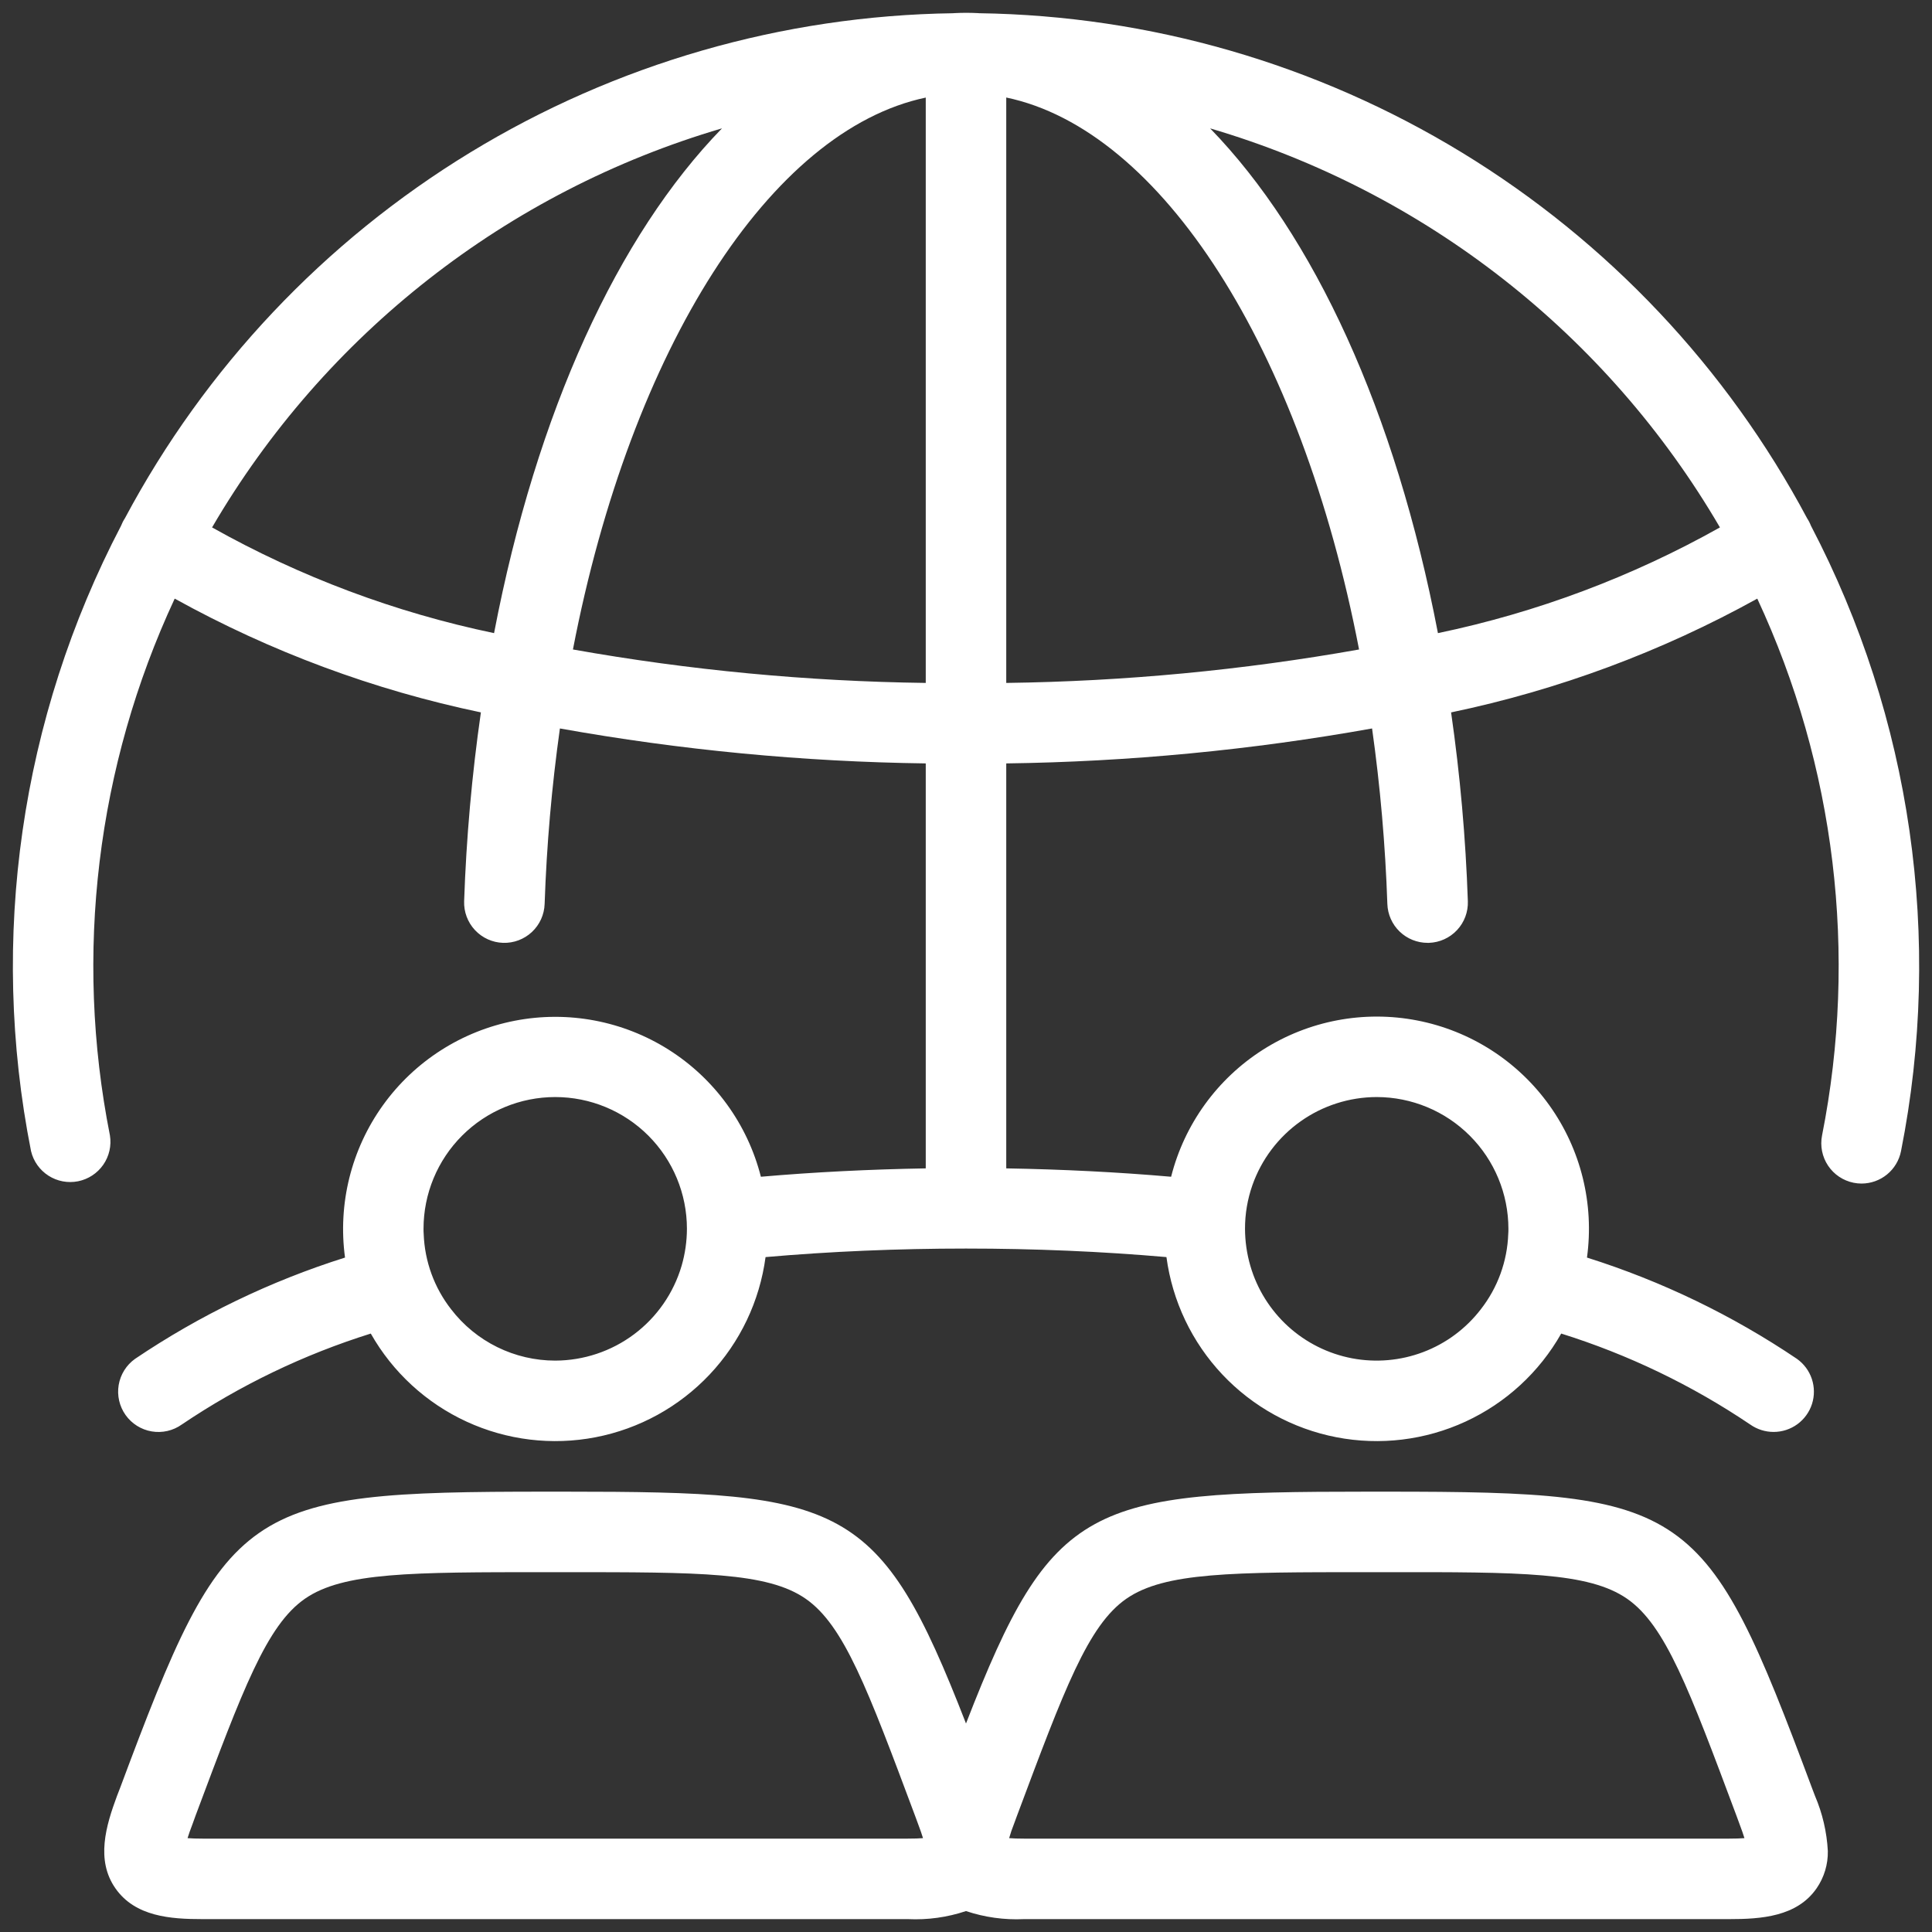<svg width="120" height="120" viewBox="0 0 120 120" fill="none" xmlns="http://www.w3.org/2000/svg">
<rect x="0" y="0" width="120" height="120" fill="#333333" stroke="none"/>
<path d="M112.484 32.663C112.421 32.497 112.339 32.338 112.241 32.189C107.258 22.841 99.859 15 90.816 9.483C81.772 3.966 71.415 0.975 60.823 0.821C60.791 0.821 60.76 0.815 60.728 0.814C60.252 0.79 59.776 0.79 59.3 0.814C59.263 0.814 59.227 0.821 59.19 0.822C48.596 0.974 38.236 3.964 29.19 9.481C20.145 14.997 12.744 22.839 7.759 32.189C7.661 32.338 7.58 32.497 7.516 32.663C1.281 44.593 -0.691 58.296 1.928 71.5C2.078 72.129 2.467 72.675 3.011 73.024C3.556 73.373 4.214 73.497 4.849 73.371C5.483 73.244 6.043 72.877 6.413 72.346C6.782 71.815 6.931 71.162 6.828 70.523C4.596 59.264 6.005 47.586 10.851 37.181C16.801 40.476 23.212 42.858 29.869 44.248C29.31 48.136 28.962 52.052 28.828 55.978C28.806 56.641 29.048 57.286 29.501 57.77C29.954 58.255 30.581 58.54 31.244 58.562C31.907 58.584 32.552 58.342 33.037 57.889C33.521 57.436 33.806 56.809 33.828 56.146C33.952 52.498 34.269 48.86 34.777 45.246C42.279 46.589 49.879 47.315 57.5 47.417V72.57C54.02 72.63 50.59 72.8 47.26 73.09C46.431 69.828 44.386 67.008 41.544 65.206C38.701 63.404 35.278 62.758 31.974 63.4C28.671 64.042 25.738 65.924 23.778 68.659C21.817 71.394 20.977 74.775 21.43 78.11C16.804 79.569 12.412 81.687 8.39 84.4C7.849 84.784 7.483 85.368 7.372 86.023C7.262 86.677 7.416 87.349 7.8 87.89C8.185 88.431 8.768 88.797 9.423 88.908C10.078 89.018 10.749 88.865 11.29 88.48C14.909 86.038 18.864 84.135 23.03 82.83C24.391 85.231 26.471 87.144 28.977 88.299C31.483 89.455 34.288 89.794 36.998 89.269C39.707 88.744 42.183 87.382 44.076 85.374C45.97 83.367 47.185 80.815 47.55 78.08C51.57 77.73 55.74 77.55 60 77.55C64.26 77.55 68.43 77.73 72.45 78.08C72.816 80.815 74.031 83.367 75.924 85.374C77.817 87.382 80.293 88.744 83.003 89.269C85.712 89.794 88.518 89.455 91.024 88.299C93.53 87.144 95.61 85.231 96.97 82.83C101.137 84.135 105.091 86.038 108.71 88.48C109.135 88.779 109.641 88.94 110.16 88.94C110.691 88.941 111.209 88.773 111.638 88.46C112.067 88.147 112.385 87.706 112.547 87.201C112.708 86.695 112.704 86.151 112.536 85.647C112.368 85.144 112.043 84.707 111.61 84.4C107.589 81.687 103.197 79.569 98.57 78.11C99.028 74.773 98.191 71.388 96.231 68.649C94.27 65.91 91.336 64.026 88.029 63.384C84.723 62.741 81.296 63.389 78.453 65.194C75.61 66.999 73.565 69.825 72.74 73.09C69.41 72.8 65.98 72.63 62.5 72.57V47.417C70.121 47.315 77.72 46.589 85.222 45.246C85.731 48.86 86.047 52.498 86.171 56.146C86.193 56.794 86.466 57.409 86.933 57.86C87.399 58.31 88.022 58.562 88.671 58.562H88.757C89.42 58.539 90.046 58.255 90.499 57.77C90.952 57.286 91.194 56.642 91.171 55.979C91.037 52.053 90.69 48.137 90.13 44.249C96.788 42.859 103.198 40.477 109.148 37.182C113.994 47.587 115.403 59.265 113.171 70.524C113.042 71.174 113.176 71.849 113.544 72.4C113.912 72.952 114.484 73.334 115.134 73.464C115.296 73.497 115.461 73.513 115.626 73.513C116.204 73.512 116.764 73.311 117.21 72.945C117.657 72.578 117.962 72.068 118.075 71.501C120.694 58.297 118.722 44.595 112.487 32.666L112.484 32.663ZM85.51 68.14C87.679 68.142 89.758 69.005 91.291 70.539C92.825 72.072 93.688 74.151 93.69 76.32C93.69 76.43 93.69 76.53 93.68 76.64C93.621 78.345 93.022 79.987 91.97 81.33C91.049 82.525 89.816 83.441 88.406 83.977C86.996 84.513 85.465 84.648 83.983 84.368C82.501 84.087 81.126 83.401 80.01 82.387C78.894 81.372 78.081 80.069 77.66 78.62C77.443 77.873 77.332 77.098 77.33 76.32C77.328 75.397 77.484 74.481 77.79 73.61C78.354 72.012 79.399 70.629 80.782 69.649C82.164 68.67 83.816 68.142 85.51 68.14ZM44.844 7.972C38.386 14.614 33.333 25.534 30.687 39.325C24.547 38.044 18.64 35.83 13.172 32.759C20.178 20.756 31.509 11.887 44.844 7.972ZM35.586 40.34C39.2 21.606 47.873 8.086 57.5 6.061V42.418C50.151 42.322 42.822 41.627 35.586 40.34ZM34.486 84.51C33.238 84.51 32.006 84.223 30.886 83.672C29.766 83.121 28.787 82.319 28.026 81.33C26.974 79.987 26.376 78.345 26.316 76.64C26.306 76.53 26.306 76.43 26.306 76.32C26.306 74.15 27.168 72.07 28.702 70.536C30.236 69.002 32.317 68.14 34.486 68.14C36.656 68.14 38.736 69.002 40.27 70.536C41.804 72.07 42.666 74.15 42.666 76.32C42.665 77.098 42.553 77.873 42.336 78.62C41.838 80.316 40.805 81.806 39.391 82.868C37.977 83.929 36.258 84.505 34.49 84.51H34.486ZM62.5 6.057C72.114 8.064 80.8 21.59 84.414 40.341C77.178 41.627 69.849 42.321 62.5 42.418V6.057ZM89.313 39.325C86.667 25.535 81.613 14.616 75.164 7.974C88.496 11.891 99.824 20.758 106.828 32.759C101.36 35.83 95.453 38.044 89.313 39.325ZM112.54 111.04C105.94 93.36 104.95 92.65 86.11 92.65H84.92C67.62 92.65 65.36 93.25 60 107.05C54.64 93.25 52.39 92.65 35.09 92.65H33.9C15.06 92.65 14.06 93.36 7.46 111.05L7.27 111.54C6.58 113.4 5.94 115.53 7.17 117.29C8.4 119.05 10.6 119.2 12.58 119.2H56.39C57.614 119.258 58.838 119.089 60 118.7C61.159 119.088 62.38 119.258 63.6 119.2H107.41C109.39 119.2 111.61 119.05 112.83 117.29C113.301 116.609 113.546 115.798 113.53 114.97C113.467 113.788 113.196 112.627 112.73 111.54L112.54 111.04ZM56.39 114.2H12.58C12.2 114.2 11.89 114.19 11.65 114.17C11.72 113.94 11.82 113.65 11.96 113.29L12.14 112.79C15.09 104.91 16.56 100.95 18.94 99.3C21.32 97.65 25.54 97.65 33.96 97.65H35.03C43.45 97.65 47.66 97.65 50.04 99.3C52.42 100.95 53.89 104.9 56.84 112.79L57.02 113.28C57.16 113.65 57.26 113.94 57.33 114.17C57.09 114.19 56.78 114.2 56.39 114.2ZM107.41 114.2H63.6C63.22 114.2 62.91 114.19 62.68 114.17C62.764 113.871 62.864 113.577 62.98 113.29L63.16 112.8C66.11 104.91 67.58 100.95 69.96 99.3C72.34 97.65 76.54 97.65 84.98 97.65H86.05C94.47 97.64 98.68 97.65 101.06 99.3C103.44 100.95 104.91 104.9 107.86 112.79L108.04 113.28C108.18 113.65 108.28 113.94 108.35 114.17C108.11 114.19 107.8 114.2 107.41 114.2Z" fill="white"/>
</svg>
